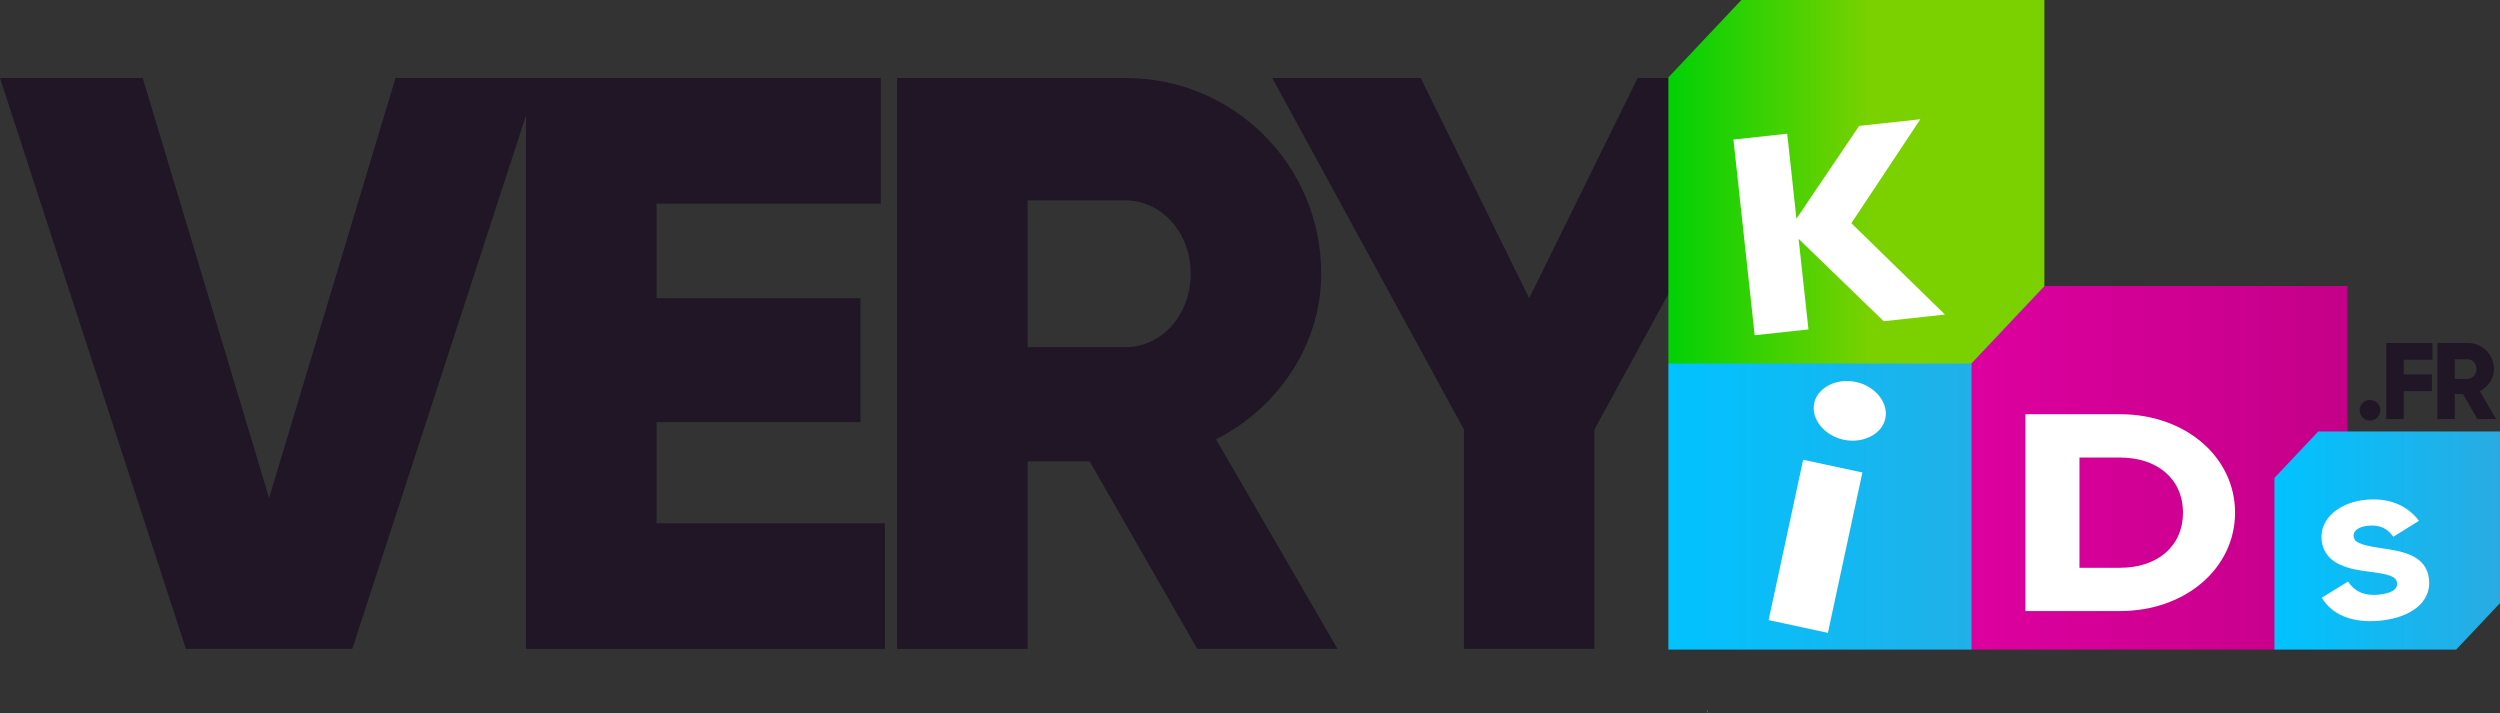 <?xml version="1.0" encoding="UTF-8"?><svg id="Calque_2" xmlns="http://www.w3.org/2000/svg" width="541.32" height="154.39" xmlns:xlink="http://www.w3.org/1999/xlink" viewBox="0 0 541.32 154.39"><rect x="0" y="0" width="541.32" height="154.39" fill="#333333" stroke="none"/><defs><style>.cls-1{fill:url(#linear-gradient-2);}.cls-2{fill:#fff;}.cls-3{fill:#ff6700;}.cls-4{fill:#201626;}.cls-5{fill:url(#linear-gradient-3);}.cls-6{fill:url(#linear-gradient);}.cls-7{fill:url(#linear-gradient-4);}</style><linearGradient id="linear-gradient" x1="361.25" y1="101.29" x2="442.66" y2="101.29" gradientUnits="userSpaceOnUse"><stop offset="0" stop-color="#00c3ff"/><stop offset="1" stop-color="#29abe2"/></linearGradient><linearGradient id="linear-gradient-2" x1="361.25" y1="39.36" x2="442.66" y2="39.36" gradientUnits="userSpaceOnUse"><stop offset="0" stop-color="#00d105"/><stop offset=".54" stop-color="#7bd100"/><stop offset="1" stop-color="#7bd100"/></linearGradient><linearGradient id="linear-gradient-3" x1="426.89" y1="101.29" x2="508.31" y2="101.29" gradientUnits="userSpaceOnUse"><stop offset="0" stop-color="#dd009f"/><stop offset="1" stop-color="#c40088"/></linearGradient><linearGradient id="linear-gradient-4" x1="492.48" y1="117.04" x2="541.32" y2="117.04" xlink:href="#linear-gradient"/></defs><g id="Background"><path class="cls-4" d="m510.93,88.83c0-1.22,1.01-2.23,2.24-2.23s2.24,1.01,2.24,2.23-1.01,2.24-2.24,2.24-2.24-1.01-2.24-2.24Z"/><path class="cls-4" d="m520.46,77.89v3.18h6.12v3.62h-6.12v6.05h-3.76v-16.47h10v3.62h-6.23Z"/><path class="cls-4" d="m533.31,85.32h-1.79v5.41h-3.76v-16.47h6.59c3.13,0,5.65,2.52,5.65,5.65,0,2.02-1.22,3.86-3.04,4.78l3.51,6.05h-4.05l-3.11-5.41Zm-1.79-3.29h2.82c1.04,0,1.88-.92,1.88-2.12s-.85-2.12-1.88-2.12h-2.82v4.24Z"/></g><g id="Objects"><path class="cls-4" d="m0,16.89h30.9l27.37,90.94,27.37-90.94h30.9l-40.26,123.61h-36.02L0,16.89Z"/><path class="cls-4" d="m191.6,113.31v27.2h-77.7V16.89h76.82v27.2h-48.56v20.48h44.15v26.84h-44.15v21.9h49.45Z"/><path class="cls-4" d="m235.92,99.89h-13.42v40.62h-28.25V16.89h49.45c23.49,0,42.38,18.9,42.38,42.38,0,15.19-9.18,28.96-22.78,35.85l26.31,45.38h-30.37l-23.31-40.62Zm-13.42-24.72h21.19c7.77,0,14.13-6.89,14.13-15.89s-6.36-15.89-14.13-15.89h-21.19v31.79Z"/><path class="cls-4" d="m345.23,93v47.5h-28.25v-47.5l-41.5-76.11h32.14l23.49,47.68,23.49-47.68h32.14l-41.5,76.11Z"/><polygon class="cls-6" points="377.06 61.93 361.25 78.69 361.25 140.65 426.84 140.65 442.66 123.89 442.66 61.93 377.06 61.93"/><path class="cls-2" d="m390.43,99.55l12.83,2.76-7.47,34.72-12.83-2.76,7.47-34.72Zm2.39-12.25c.73-3.4,4.85-5.5,9.05-4.59,4.19.9,7.09,4.5,6.36,7.91-.73,3.4-4.85,5.49-9.05,4.59-4.19-.9-7.09-4.5-6.35-7.91Z"/><path class="cls-3" d="m369.75,154.04c-.02.12-.05.23-.08.35v-.71c.03.12.05.24.08.36Z"/><path class="cls-3" d="m369.75,154.04c-.02.12-.05.23-.08.35v-.71c.03.12.05.24.08.36Z"/><polygon class="cls-1" points="377.06 0 361.25 16.76 361.25 78.72 426.84 78.72 442.66 61.96 442.66 0 377.06 0"/><path class="cls-2" d="m407.88,69.56l-18.43-17.84,2.13,19.61-11.64,1.26-4.6-42.37,11.64-1.27,2,18.4,13.58-20.09,13.25-1.44-14.94,22.51,20.27,19.78-13.25,1.44Z"/><path class="cls-3" d="m483.31,139.88c-.03.13-.06.25-.09.38v-.78c.03.14.06.27.09.4Z"/><path class="cls-3" d="m483.31,139.88c-.03.13-.06.25-.09.38v-.78c.03.14.06.27.09.4Z"/><polygon class="cls-5" points="442.71 61.93 426.89 78.69 426.89 140.65 492.49 140.65 508.31 123.89 508.31 61.93 442.71 61.93"/><path class="cls-2" d="m483.95,111c0,12.05-10.76,21.31-24.89,21.31h-20.5v-42.62h20.5c14.13,0,24.89,9.25,24.89,21.31Zm-11.28,0c0-7.31-5.56-11.93-13.62-11.93h-8.79v23.87h8.79c8.05,0,13.62-4.63,13.62-11.93Z"/><polygon class="cls-7" points="501.97 93.42 492.48 103.48 492.48 140.65 531.83 140.65 541.32 130.6 541.32 93.42 501.97 93.42"/><path class="cls-2" d="m502.73,129.42l5.68-3.5c1.3,1.98,3.31,3.19,6.73,2.83,3.29-.34,4.01-1.51,3.9-2.48-.16-1.55-1.96-1.98-6.62-2.56-4.61-.58-9.22-1.92-9.72-6.75-.5-4.86,4.14-8.19,9.39-8.73,4.98-.52,9.09,1.06,11.68,4.54l-5.55,3.45c-1.23-1.7-2.77-2.66-5.55-2.38-2.17.22-3.16,1.24-3.05,2.25.12,1.15.94,1.87,5.78,2.57,4.71.68,10.01,1.47,10.56,6.81.5,4.86-3.88,8.23-10.46,8.91-6.37.66-10.7-1.44-12.78-4.98Z"/></g></svg>